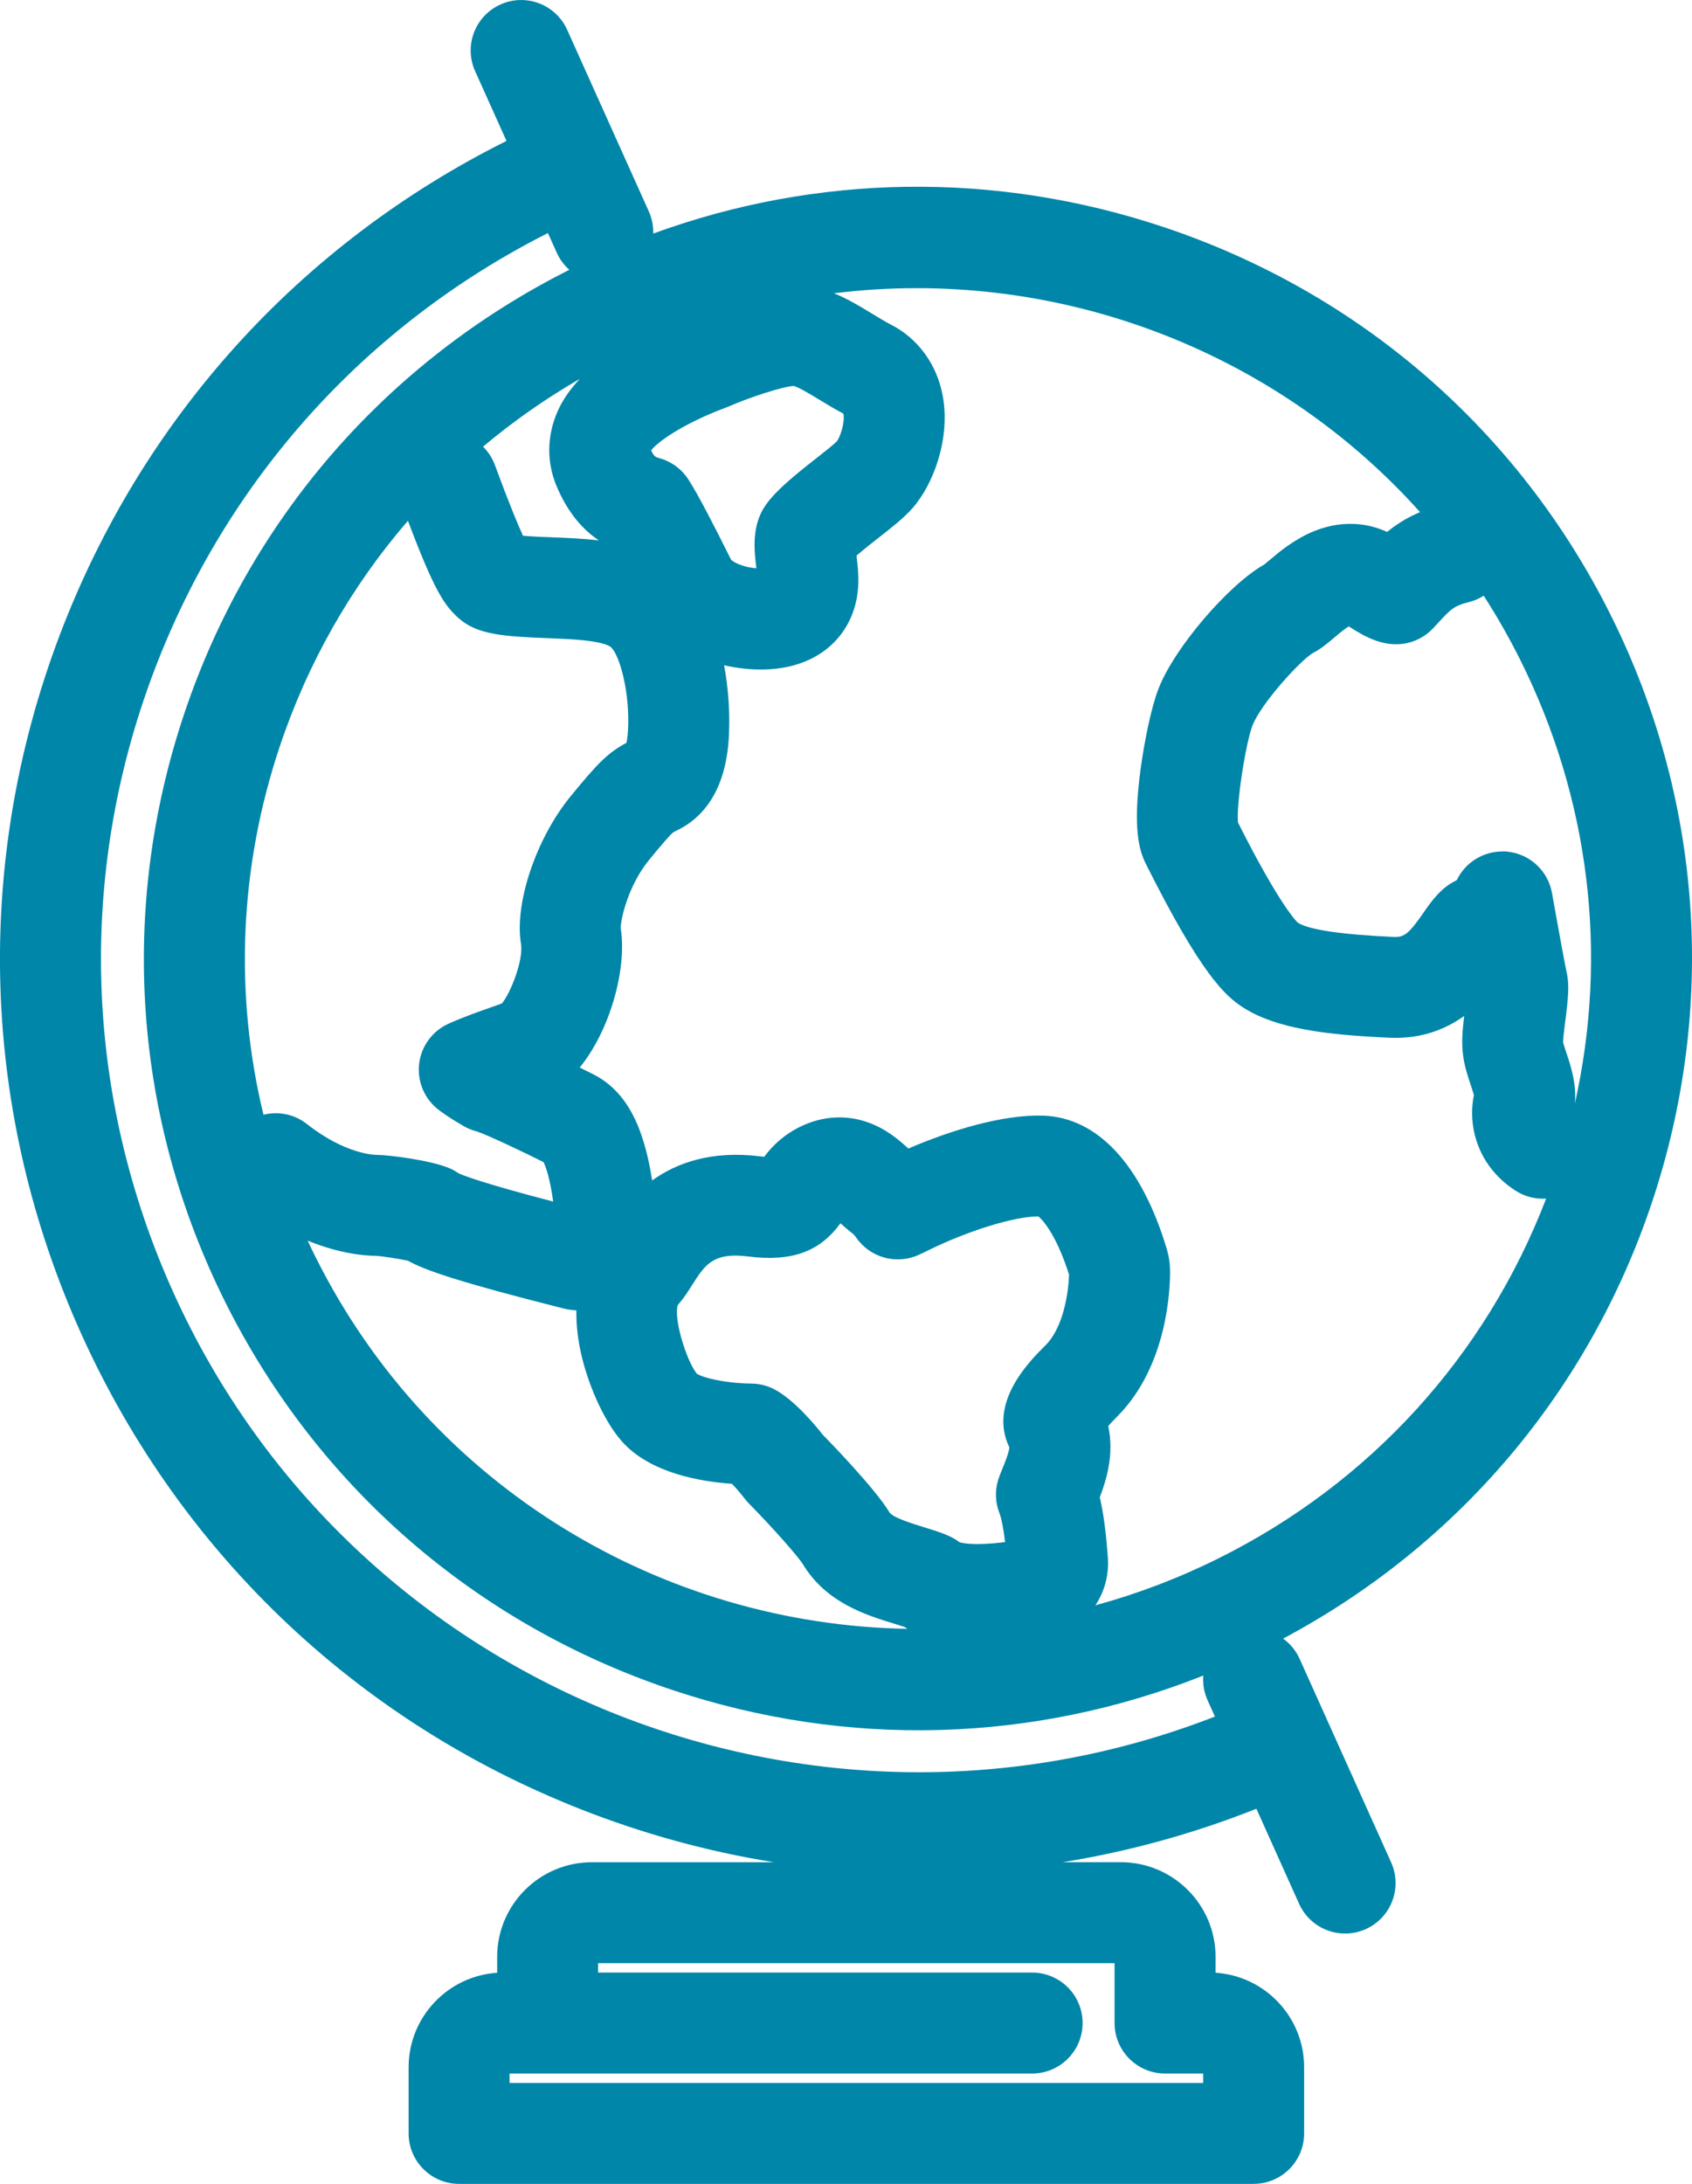 <?xml version="1.0" encoding="UTF-8"?>
<svg xmlns="http://www.w3.org/2000/svg" id="Layer_1" data-name="Layer 1" viewBox="0 0 502.97 649">
  <defs>
    <style>
      .cls-1 {
        fill: #0086a9;
        stroke-width: 0px;
      }
    </style>
  </defs>
  <path class="cls-1" d="m372.65,649h-236.18c-8.28,0-15-6.72-15-15v-19.68c0-14.89,11.65-27.11,26.32-28.06v-4.74c0-15.5,12.64-28.11,28.17-28.11h54.11c-18.14-2.91-36.11-7.67-53.69-14.3-68.13-25.69-122.16-76.28-152.11-142.47-29.92-66.09-32.26-139.85-6.6-207.69C42.09,124.41,89.05,72.56,150.56,41.88l-9.32-20.72c-3.4-7.56-.03-16.43,7.53-19.83,7.55-3.4,16.44-.03,19.83,7.53l24.26,53.95c.96,2.15,1.38,4.4,1.32,6.6,48.75-17.8,101.74-18.61,151.7-1.94,58.25,19.44,105.43,60.32,132.83,115.12h0c27.37,54.74,31.74,116.83,12.32,174.84-18.77,56.04-57.56,101.8-109.61,129.53,2.07,1.49,3.8,3.53,4.92,6.03l27.19,60.46c3.4,7.56.03,16.43-7.53,19.83-7.56,3.4-16.43.03-19.83-7.53l-12.69-28.23c-18.76,7.44-38.07,12.74-57.6,15.88h17.29c15.53,0,28.17,12.61,28.17,28.11v4.74c14.68.95,26.33,13.17,26.33,28.06v19.68c0,8.28-6.72,15-15,15Zm-221.18-30h206.18v-2.8h-11.33c-8.28,0-15-6.72-15-15v-17.8h-153.53v2.8h129.03c8.28,0,15,6.72,15,15s-6.72,15-15,15h-155.35v2.8Zm208.01-2.8h0,0Zm-26.33-32.8h0,0ZM162.88,69.26c-54.2,27.38-95.56,73.27-117.14,130.3-22.82,60.33-20.74,125.93,5.87,184.7,53.3,117.76,190.12,172.4,309.54,125.86l-2.18-4.84c-1.07-2.39-1.47-4.9-1.28-7.34-50.42,20.04-105.77,21.66-157.83,4.28-58.25-19.44-105.43-60.33-132.83-115.13-27.37-54.74-31.74-116.83-12.32-174.84,19.35-57.79,60-104.65,114.53-132.07-1.55-1.37-2.84-3.08-3.74-5.09l-2.63-5.85Zm-71.42,299.44c.78,1.67,1.58,3.33,2.41,4.99,34.4,68.79,103.59,109.11,175.86,110.36-.3-.18-.59-.37-.88-.57-1.02-.34-2.51-.8-3.1-.98-8.04-2.45-20.16-6.15-27.07-17.64-1.36-2.19-8.39-10.24-15.78-17.77-.65-.65-1.25-1.35-1.85-2.13-1.15-1.49-2.41-2.91-3.48-4.01-9.87-.7-23.42-3.26-31.67-11.5-5.86-5.86-10.65-17.07-12.78-25.58-1.28-5.09-1.87-9.94-1.78-14.45-1.39-.09-2.77-.3-4.13-.65-31.2-7.88-41.09-11.37-45.88-14.09-2.59-.59-7.86-1.4-9.64-1.48-2.99-.02-10.51-.53-20.21-4.5Zm235.45,76.19c1.11,4.73,1.89,10.64,2.42,18.08.36,5.11-1.01,10.03-3.71,14.09,12.37-3.37,24.57-7.98,36.47-13.89,45.23-22.46,79.58-60.24,97.52-106.97-3.08.2-6.25-.54-9.05-2.33-3.17-2.03-5.84-4.54-7.94-7.46-4.36-6.11-5.94-13.65-4.49-20.99-.25-.96-.72-2.36-1-3.2-.76-2.24-1.71-5.05-2.17-8.29-.57-3.98-.22-7.91.29-12.01-5.47,3.92-12.72,6.9-22.19,6.47-18.98-.85-33.63-2.7-43.42-8.92-5.43-3.45-12.58-9.89-29.03-42.77-2.09-4.19-3.91-10.84-1.52-28.36,1.05-7.75,3.1-18.09,5.31-23.73,4.75-12.16,20.82-30.89,31.47-36.89.48-.38,1.2-1,1.6-1.33,2.66-2.26,7.13-6.06,12.97-8.47,7.45-3.06,15.07-2.98,21.89.15,2.06-1.67,4.52-3.36,7.45-4.81.76-.37,1.54-.73,2.35-1.07-43.82-48.9-109.42-73.09-174.2-65.03,3.99,1.62,7.63,3.82,11.19,5.99.01,0,.09.06.11.06,1.72,1.05,3.86,2.36,5.55,3.23,8.01,4.06,13.66,11.73,15.42,20.99,2.42,12.64-2.66,26.46-8.94,33.57-2.63,2.97-6.08,5.67-10.07,8.79-1.54,1.21-4.4,3.45-6.59,5.33,0,.08.02.16.03.23.58,4.82,1.36,11.42-1.85,18.5-2.39,5.22-6.41,9.32-11.64,11.91-4.06,2.02-8.81,3.1-14.14,3.2-3.65.06-7.68-.32-11.75-1.26,1.4,7.47,1.56,14.13,1.52,17.6-.08,5.93-.32,23.95-15.35,31.39-.51.26-1.17.58-1.35.7-.76.59-3.18,3.34-7.13,8.17-6.1,7.42-8.49,17.54-8.42,20.32,1.9,12.14-3.23,30.38-12.19,41.36,2.6,1.28,4.33,2.16,4.38,2.19,9.12,4.81,14.53,14.49,17.15,31.37,7.2-5.17,17.52-8.99,32.21-7.15.4.05.76.09,1.09.12,1.57-2.07,3.9-4.72,7.25-6.95,7.36-4.88,15.71-6.06,23.5-3.32,5.67,1.99,9.58,5.53,11.68,7.43l.19.18c.08.07.15.14.23.21,12.66-5.44,28.09-10.16,40.04-9.78,16.24.51,29.31,14.62,36.82,39.74.6,2.01.91,4.07.94,6.15.06,4.61-.42,28.33-15.85,43.67-1.07,1.07-1.9,1.96-2.53,2.68,1.81,8.33-.49,15.91-2.5,21.15Zm-41.64,13.44c.9.27,4.48,1.06,13.5-.05-.7-5.9-1.46-8.07-1.64-8.53-1.34-3.38-1.42-7.12-.21-10.55.3-.86.71-1.91,1.21-3.12.65-1.61,1.88-4.66,1.91-5.96-6.39-13.29,6.05-25.66,10.75-30.33,5.49-5.45,6.87-16.2,6.99-21-3.37-10.77-7.49-16.18-9.17-17.3h-.02c-7.08,0-21.04,4.31-32.88,10.19-.91.46-1.83.89-2.77,1.3-6.63,2.93-14.42.7-18.49-5.3-.32-.47-.59-.77-.93-1.04-1.52-1.18-2.75-2.27-3.68-3.12-6.23,8.55-14.53,11.5-27.56,9.86-10.33-1.3-12.79,2.59-16.53,8.48-1.18,1.87-2.52,4-4.21,5.88-1.46,3.63,2.33,16.27,5.56,20.47,1.8,1.21,8.26,2.86,16.34,2.96,2.28.03,4.53.58,6.57,1.61,6.06,3.06,12.7,11.21,14.54,13.56,2.65,2.71,15.71,16.2,19.83,23.07.96,1.6,7.36,3.55,10.09,4.38,5.42,1.65,8.08,2.61,10.5,4.33.09.07.19.13.28.2Zm.59.46s0,0,0,0c0,0,0,0,0,0Zm-41.03-32.11s0,0,0,0c0,0,0,0,0,0Zm82.75-.55h0,0Zm-83.43-.21s.02.02.02.02c0,0-.02-.02-.02-.02Zm-42.73-38.01s0,0-.01.01c0,0,0,0,.01-.01Zm.2-.29h0,0Zm49.7-26.1s0,0,0,0c0,0,0,0,0,0Zm-114.99-12.85c1.48.71,7.16,2.93,28.11,8.41-.98-7.17-2.25-10.46-2.86-11.72-4.74-2.41-16.8-8.15-19.84-9.13-1.77-.44-3.39-1.17-4.82-2.14-3.03-1.69-5.75-3.68-6.41-4.18-4.25-3.18-6.5-8.36-5.93-13.63.57-5.27,3.88-9.85,8.71-12.04,4.26-1.94,9.83-3.89,12.51-4.83l.11-.04c1.12-.39,2.42-.84,3.28-1.17,2.68-3.2,6.45-13.03,5.68-17.68-2.01-12.09,4.52-31.43,14.86-44.02,8.16-9.95,11.05-12.82,16.49-15.75.22-.99.5-2.81.54-5.86.15-11.47-3.2-21.61-5.54-22.85-3.45-1.82-11.76-2.14-18.44-2.39-13.47-.5-20.4-1.19-25.68-5.3-.31-.24-.6-.49-.89-.75-4.19-3.82-7.06-7.97-14.95-28.84-16.75,19.39-29.72,42.04-38.09,67.04-12.02,35.89-13.55,73.58-4.85,109.48,4.35-1.09,9.15-.22,12.94,2.77,11.45,9.03,20.2,9.15,20.57,9.15,3.66,0,16.43,1.61,21.94,4.04.9.39,1.75.88,2.55,1.44Zm.62.46s0,0,.01.01c0,0,0,0-.01-.01Zm-.85-.57h0Zm6.09-12.22s0,0,0,0h-.02s.01,0,.02,0Zm-1.3-.38h0c.16.06.3.11.44.15-.15-.05-.3-.1-.44-.15Zm305.69-82.95c.57,0,1.14.03,1.71.1,6.58.75,11.89,5.74,13.06,12.27,3.26,18.24,4.17,22.74,4.41,23.83.02.09.04.17.05.26.68,3.36.39,7.06-.52,14.09-.26,2.03-.69,5.3-.62,6.23.06.42.58,1.94.88,2.85,1.31,3.9,3.18,9.46,2.59,15.35,9.98-44.46,4.4-90.63-16.26-131.96-3.3-6.6-6.92-12.93-10.83-19-1.38.89-2.94,1.56-4.63,1.96-1.68.4-2.82.9-3.35,1.16-1.83.9-3.33,2.54-4.93,4.27-.83.9-1.94,2.1-2.09,2.26-2.46,2.64-5.8,4.31-9.39,4.69-5.38.57-10.25-1.63-15.73-5.23-1.35.83-3.16,2.36-4.04,3.12-2.53,2.15-4.35,3.64-6.49,4.72-4.07,2.4-15.61,15.28-18.06,21.56-2.01,5.16-4.88,23.31-4.33,28.89,11.93,23.7,17.04,29.07,17.78,29.78,3.38,2.11,13.01,3.53,28.61,4.23,3.02.13,4.51-1.1,8.55-6.92,0,0,.05-.08.06-.08,2.55-3.67,5.19-7.46,9.63-9.66.18-.09.32-.17.41-.23,2.5-5.23,7.79-8.51,13.52-8.51Zm-262.11,22.59s0,.01,0,.02c0,0,0-.01,0-.02Zm3.59-55.8h-.02s.01,0,.02,0Zm202.23-25.78s0,0,0,0c0,0,0,0,0,0Zm-172.98-27.72c.7.84,3.76,2.3,7.53,2.59,0,0,0,0,0,0-.64-5.35-1.52-12.69,2.79-18.82,3.07-4.35,8.39-8.67,15.02-13.88,2.28-1.79,5.33-4.17,6.13-5.07,1.03-1.3,2.41-5.66,1.95-8.07,0-.05-.02-.09-.03-.13-2.38-1.25-4.64-2.61-7.12-4.12-2.63-1.6-6.17-3.74-7.63-4.1-3.35.17-13.22,3.41-19.24,6.06-.27.12-.54.23-.82.33-12.42,4.61-20.27,10.05-22.34,12.75.8,1.71,1.27,1.96,2.21,2.25.05.01.11.03.16.04,3.57.96,6.66,3.2,8.68,6.31,3.01,4.63,7.88,14.19,12.71,23.86Zm10.69,2.48h0,0Zm147.55-.81h0Zm1.41-.83l-.11.06.11-.06Zm-221.48-7.92c3,.25,6.81.39,8.42.45,4.54.17,9.35.35,14.13.94-4.55-3.06-9.18-7.98-12.64-16.28-2.93-7.05-2.81-14.85.32-21.99,1.55-3.55,3.86-6.79,6.67-9.76-10.26,5.92-19.88,12.67-28.79,20.16,1.53,1.5,2.75,3.36,3.54,5.5,4.4,11.95,6.94,17.96,8.35,20.98Zm95.64-36.08s0,0,.01,0c0,0,0,0-.01,0Zm-.51-.47h0Z"></path>
</svg>
